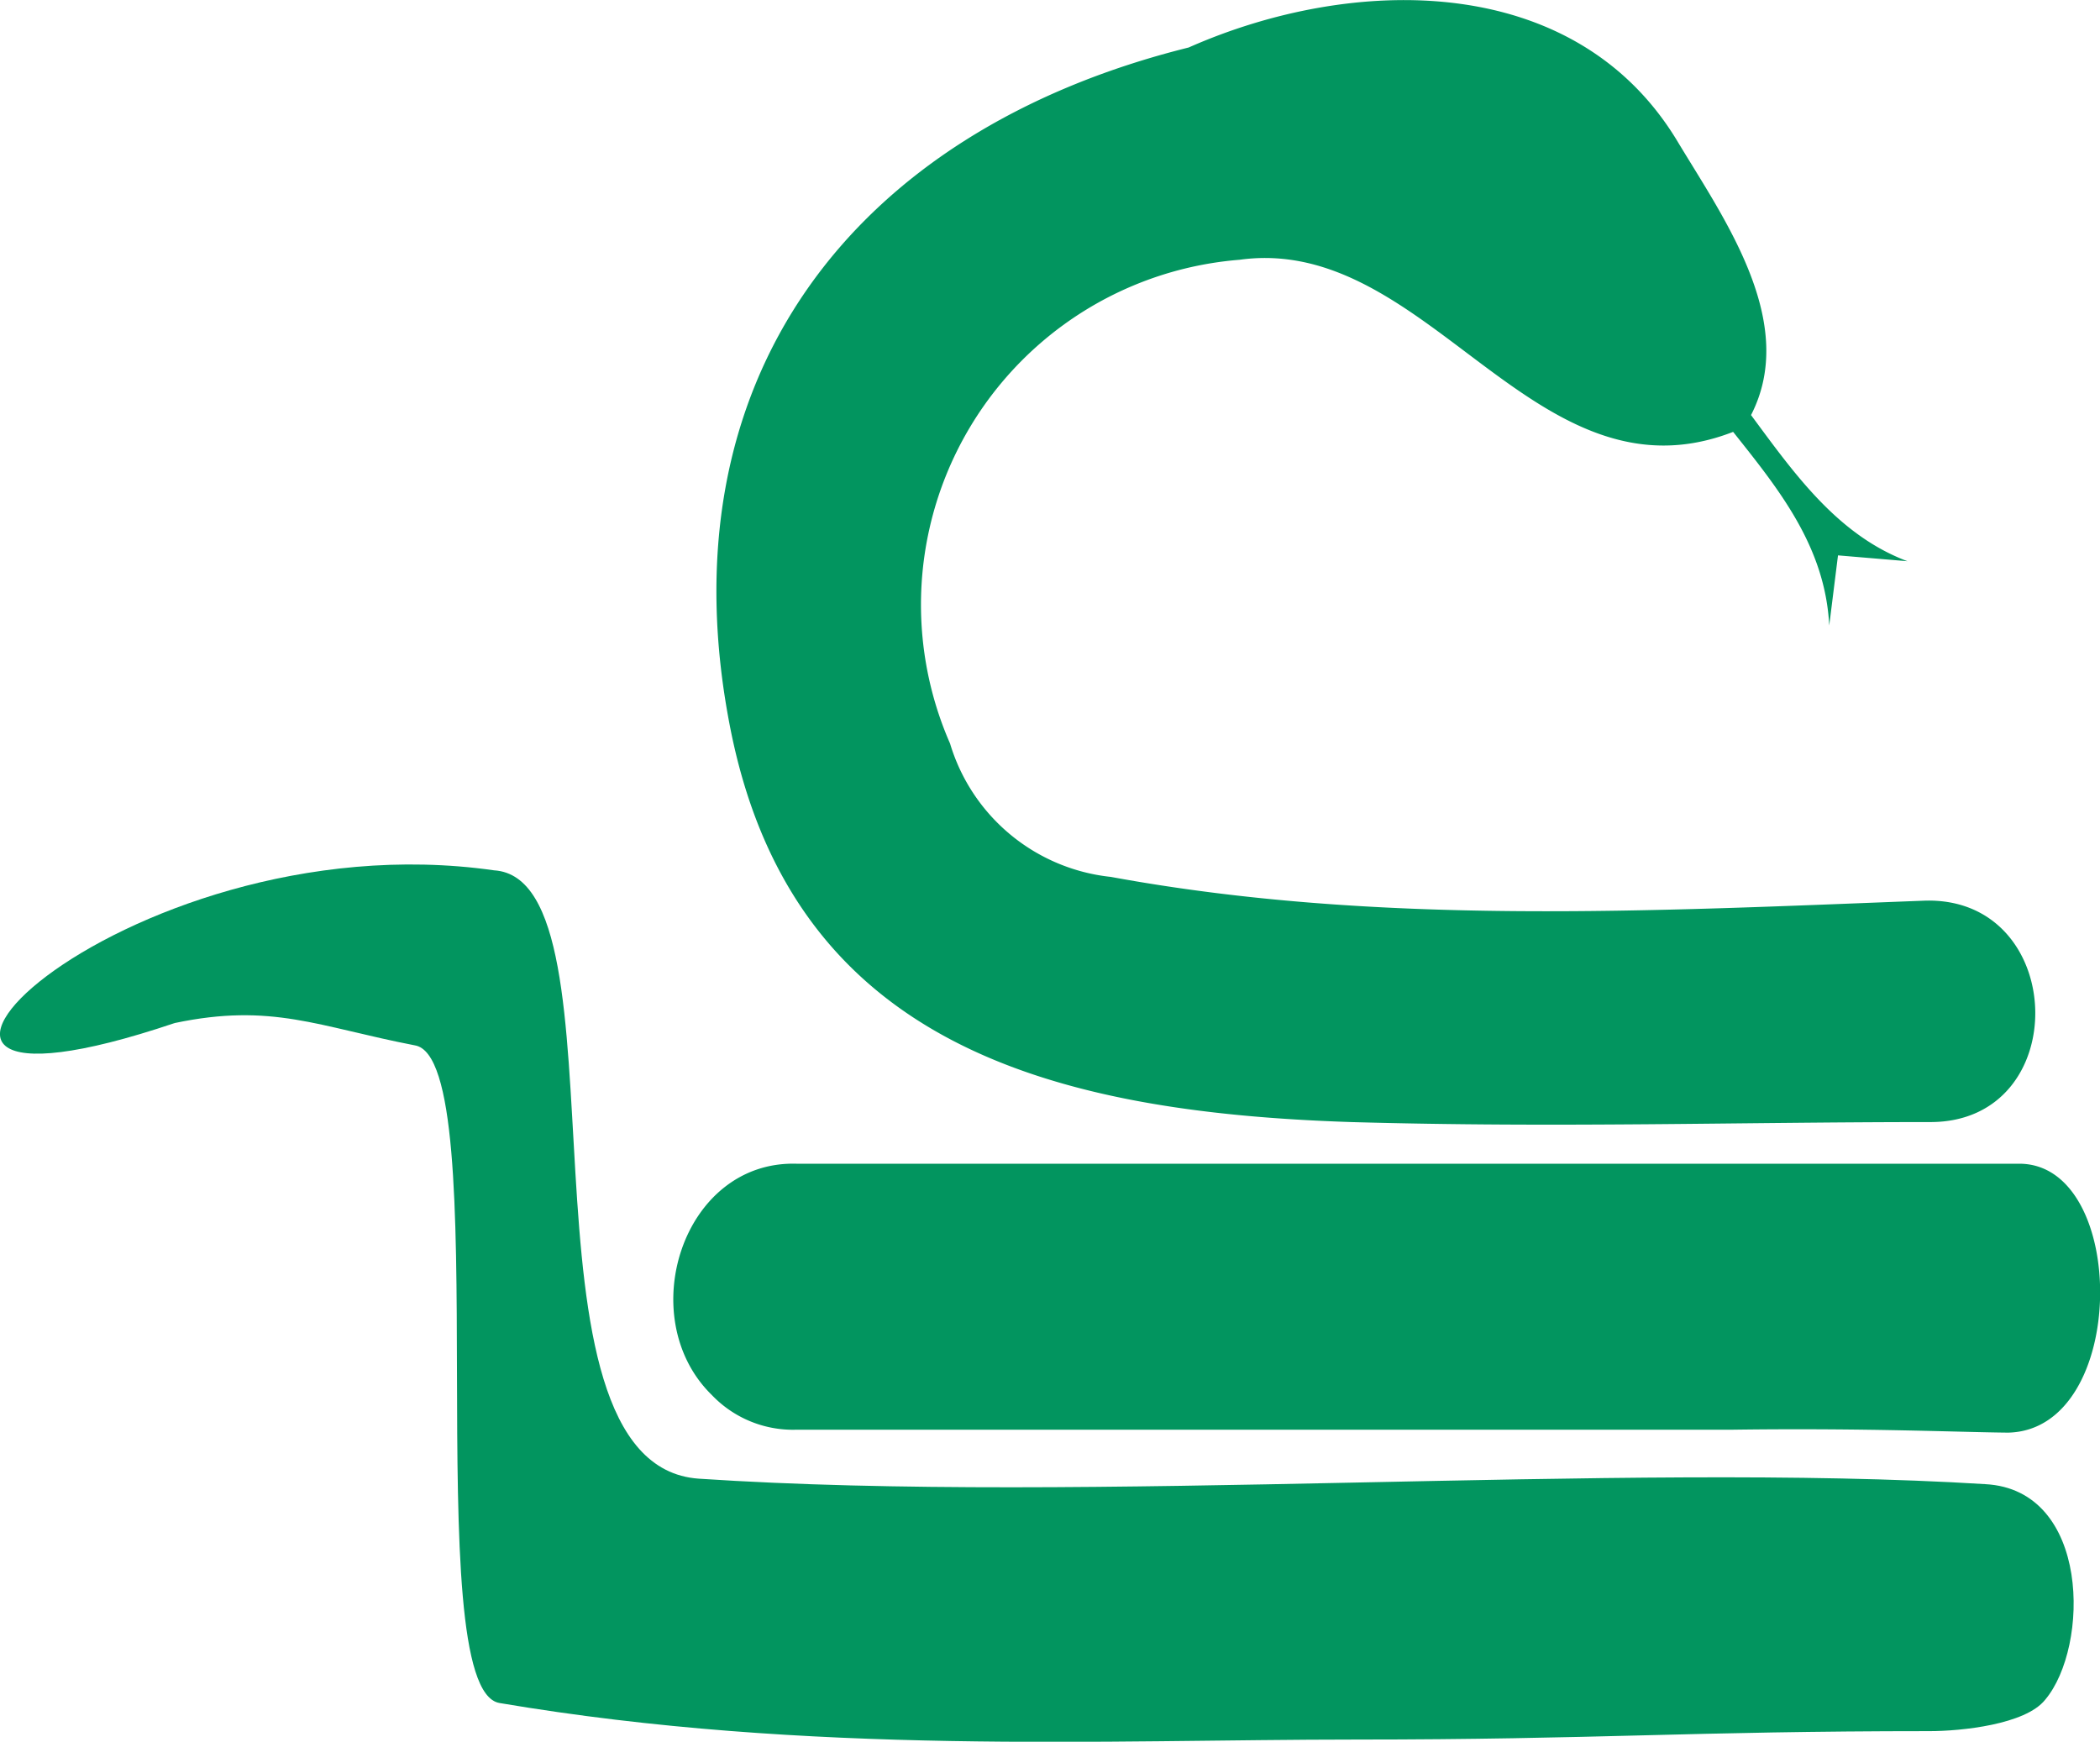 <svg xmlns="http://www.w3.org/2000/svg" viewBox="0 0 57.47 47.67"><defs><style>.cls-1{fill:#02955f;}</style></defs><g id="Layer_2" data-name="Layer 2"><g id="Layer_1-2" data-name="Layer 1"><path class="cls-1" d="M47.92,11.36c1.17,1.58,2.36,3.28,4.28,4l-1.9-.16-.24,1.92c-.11-2.17-1.39-3.74-2.63-5.3C42,13.93,39.09,6.39,33.92,7.11A9.47,9.47,0,0,0,26,20.35,5.16,5.16,0,0,0,30.4,24c7.29,1.34,14.72.94,22.28.65,3.92-.11,4.08,6.07.14,6.06-5.28,0-10.18.16-15.84,0C28.76,30.44,21.73,28.58,20,20c-1.92-9.59,3.32-16.41,12.53-18.7C37-.68,43.11-.81,45.92,3.89,47.19,6,49.22,8.83,47.92,11.36Z"/><path class="cls-1" d="M54.33,40.62c2.88.15,2.86,4.45,1.64,5.9-.54.68-2.3.86-3.17.86-6.55,0-9.14.23-15.68.23-6.87,0-14.94.44-23.45-1-2.28-.38-.05-17.64-2.32-18C8.71,28.1,7.44,27.44,4.78,28c-10.68,3.6-1.56-5.65,8.74-4.18,3.85.24.22,16.27,5.6,16.65C29.75,41.18,44.38,40,54.33,40.62Z"/><path class="cls-1" d="M47.4,39.13c-3.67,0-17.06,0-25.6,0a3.07,3.07,0,0,1-2.32-.95c-2.16-2.11-.81-6.42,2.32-6.33H44.09l11.17,0c3,0,3,7.28-.3,7.36C53.66,39.2,51.08,39.08,47.4,39.13Z"/></g></g></svg>